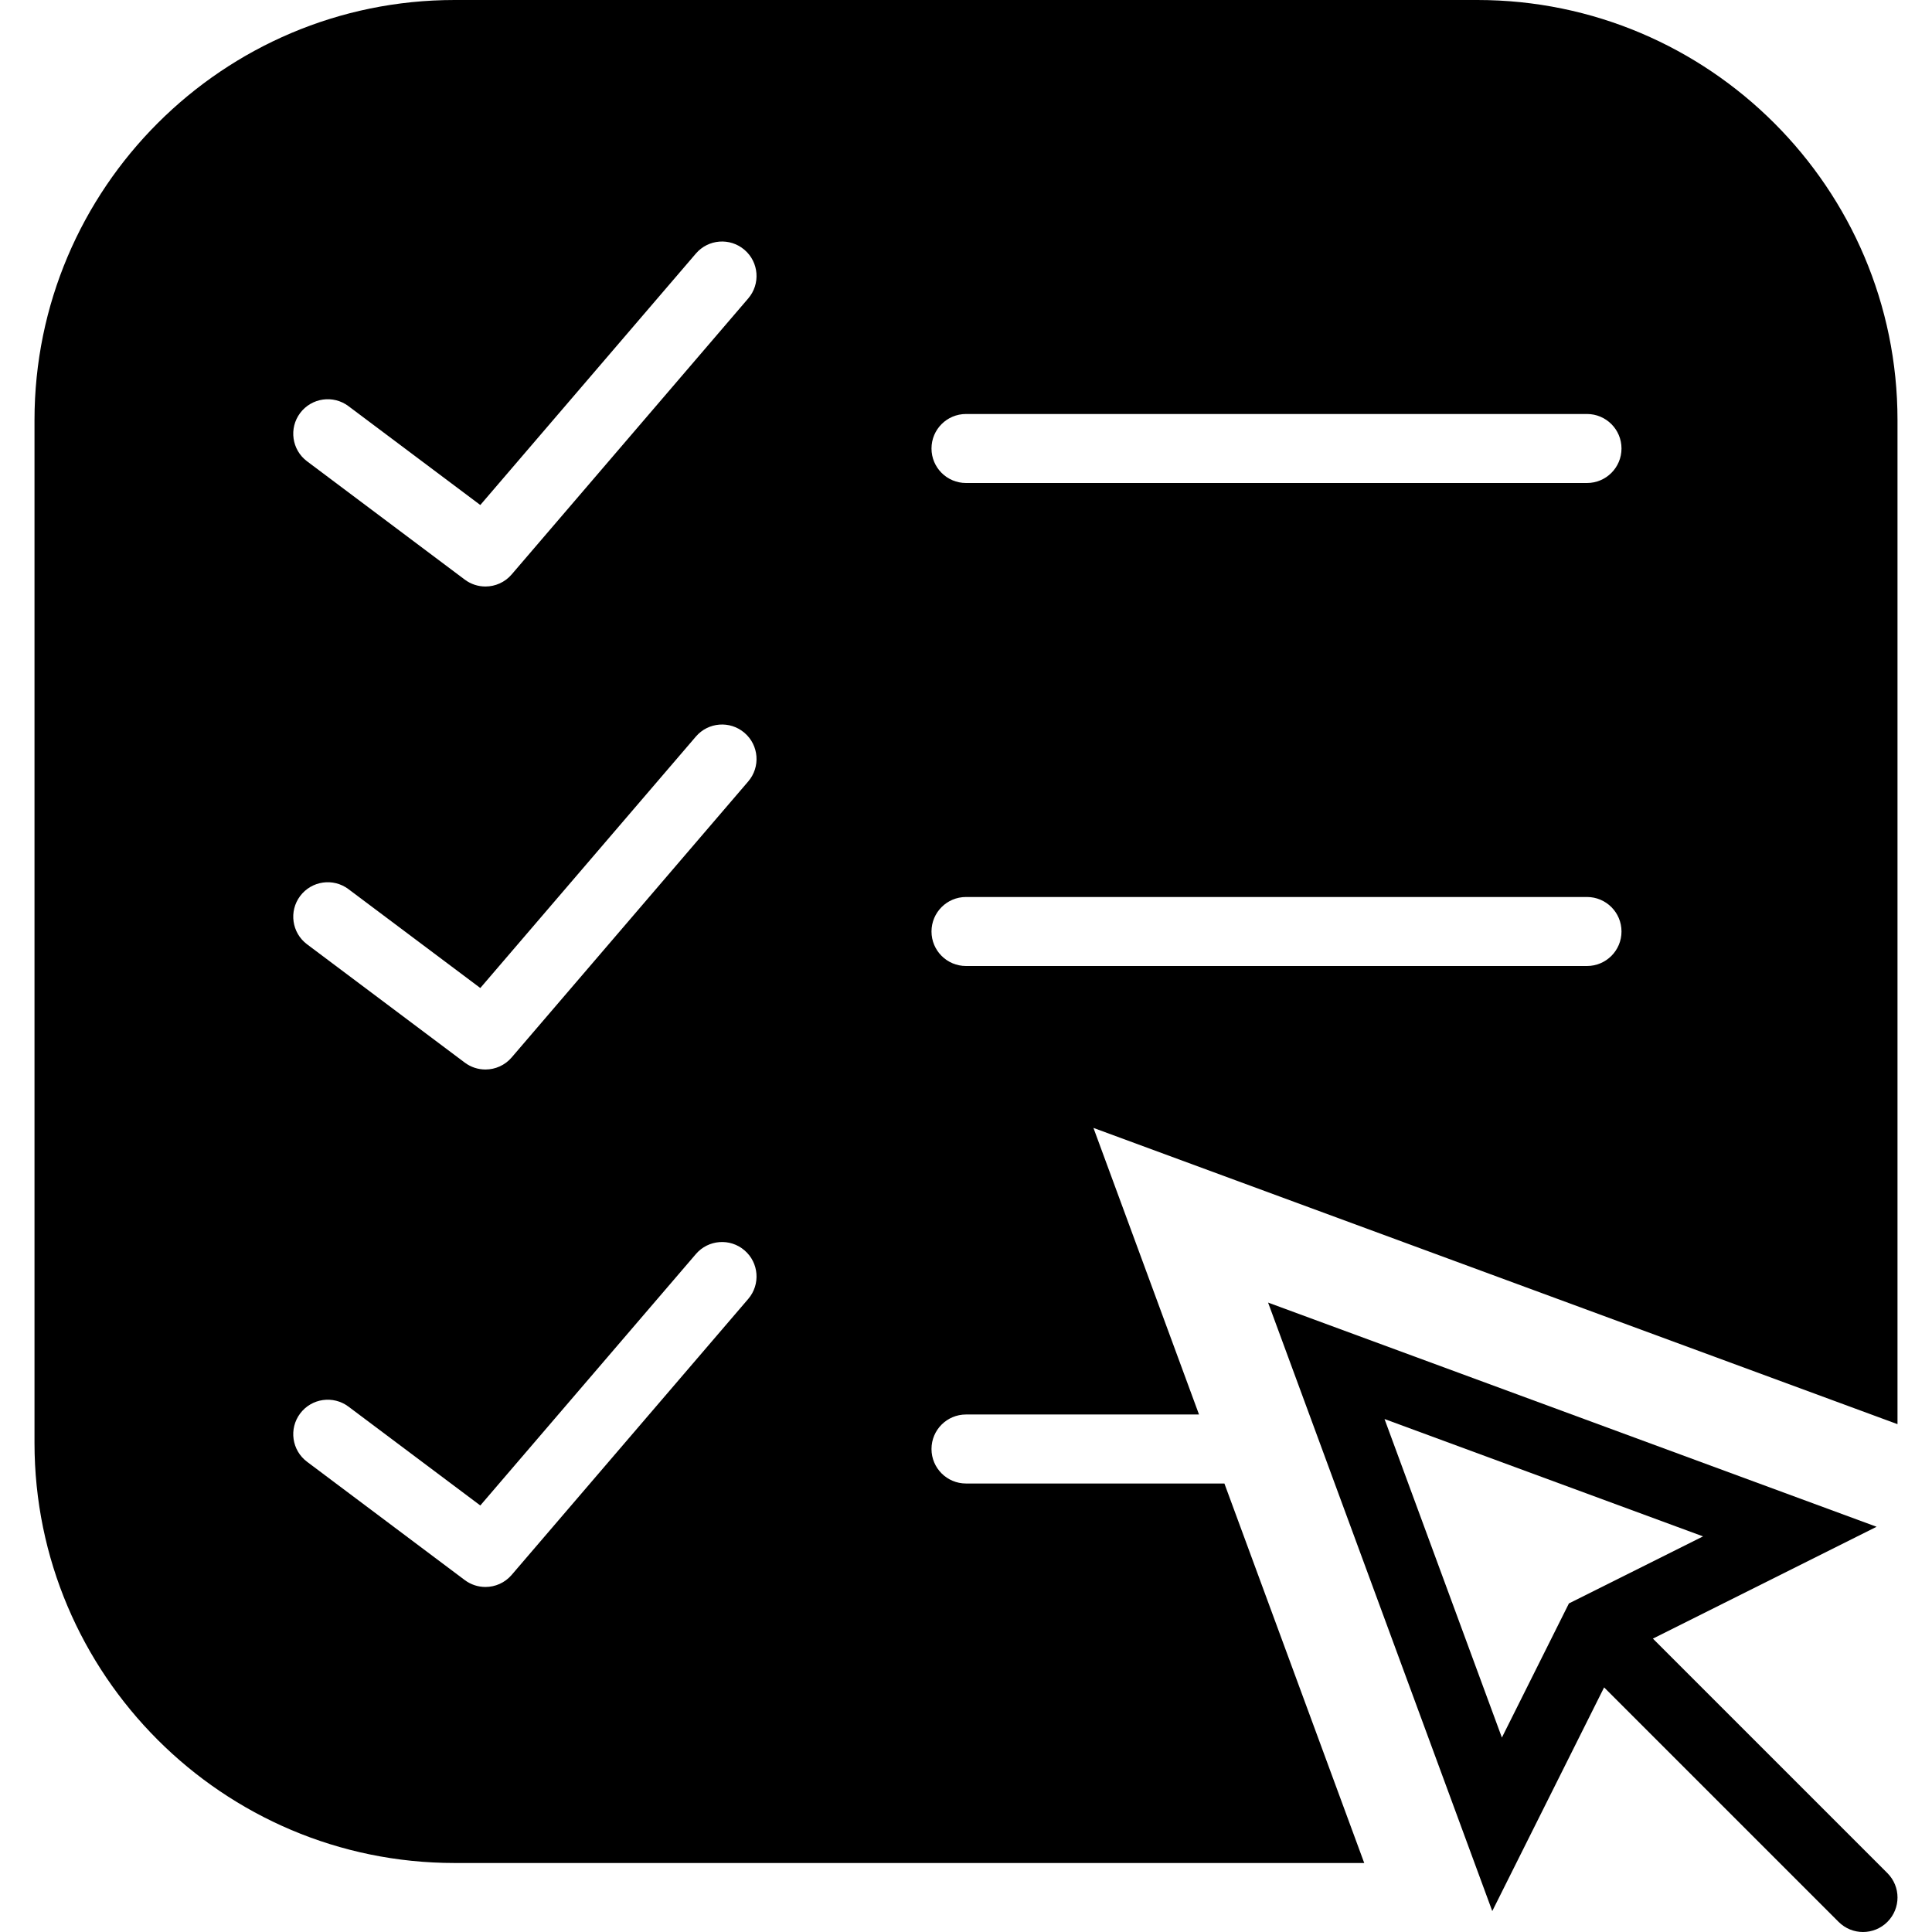 <?xml version="1.0" encoding="iso-8859-1"?>
<!-- Generator: Adobe Illustrator 18.0.0, SVG Export Plug-In . SVG Version: 6.00 Build 0)  -->
<!DOCTYPE svg PUBLIC "-//W3C//DTD SVG 1.1//EN" "http://www.w3.org/Graphics/SVG/1.1/DTD/svg11.dtd">
<svg version="1.1" id="Capa_1" xmlns="http://www.w3.org/2000/svg" xmlns:xlink="http://www.w3.org/1999/xlink" x="0px" y="0px"
	 viewBox="0 0 56 56" style="enable-background:new 0 0 56 56;" xml:space="preserve">
<g>
	<path d="M47.91,47.496l6.484-3.242l-17.638-6.498l6.498,17.638l3.242-6.484l6.797,6.797C53.488,55.902,53.744,56,54,56
		s0.512-0.098,0.707-0.293c0.391-0.391,0.391-1.023,0-1.414L47.91,47.496z M40.131,41.131l9.233,3.402l-3.888,1.943l-1.943,3.888
		L40.131,41.131z"/>
	<path d="M42.824,0H13.176C6.462,0,1,5.462,1,12.176v29.648C1,48.538,6.462,54,13.176,54h26.367L35.49,43H28c-0.552,0-1-0.447-1-1
		s0.448-1,1-1h6.754l-3.06-8.307L55,41.28V12.176C55,5.462,49.538,0,42.824,0z M21.688,37.65l-6.857,7.999
		c-0.197,0.23-0.477,0.35-0.76,0.35c-0.209,0-0.42-0.065-0.6-0.2L8.9,42.37c-0.442-0.331-0.531-0.958-0.2-1.399
		c0.332-0.442,0.958-0.53,1.4-0.2l3.822,2.866l6.248-7.287c0.359-0.42,0.992-0.468,1.41-0.108
		C21.999,36.601,22.047,37.231,21.688,37.65z M21.688,22.65l-6.857,8c-0.197,0.23-0.477,0.35-0.76,0.35c-0.209,0-0.42-0.065-0.6-0.2
		L8.9,27.371c-0.442-0.331-0.531-0.958-0.2-1.399c0.332-0.442,0.958-0.531,1.4-0.2l3.822,2.866l6.248-7.288
		c0.359-0.42,0.992-0.468,1.41-0.108C21.999,21.601,22.047,22.231,21.688,22.65z M21.688,8.65l-6.857,8
		c-0.197,0.23-0.477,0.35-0.76,0.35c-0.209,0-0.42-0.065-0.6-0.2L8.9,13.371c-0.442-0.331-0.531-0.958-0.2-1.399
		c0.332-0.442,0.958-0.531,1.4-0.2l3.822,2.866l6.248-7.288c0.359-0.42,0.992-0.468,1.41-0.108
		C21.999,7.601,22.047,8.231,21.688,8.65z M46,28H28c-0.552,0-1-0.447-1-1s0.448-1,1-1h18c0.552,0,1,0.447,1,1S46.552,28,46,28z
		 M46,14H28c-0.552,0-1-0.447-1-1s0.448-1,1-1h18c0.552,0,1,0.447,1,1S46.552,14,46,14z"/>
</g>
<g>
</g>
<g>
</g>
<g>
</g>
<g>
</g>
<g>
</g>
<g>
</g>
<g>
</g>
<g>
</g>
<g>
</g>
<g>
</g>
<g>
</g>
<g>
</g>
<g>
</g>
<g>
</g>
<g>
</g>
</svg>
